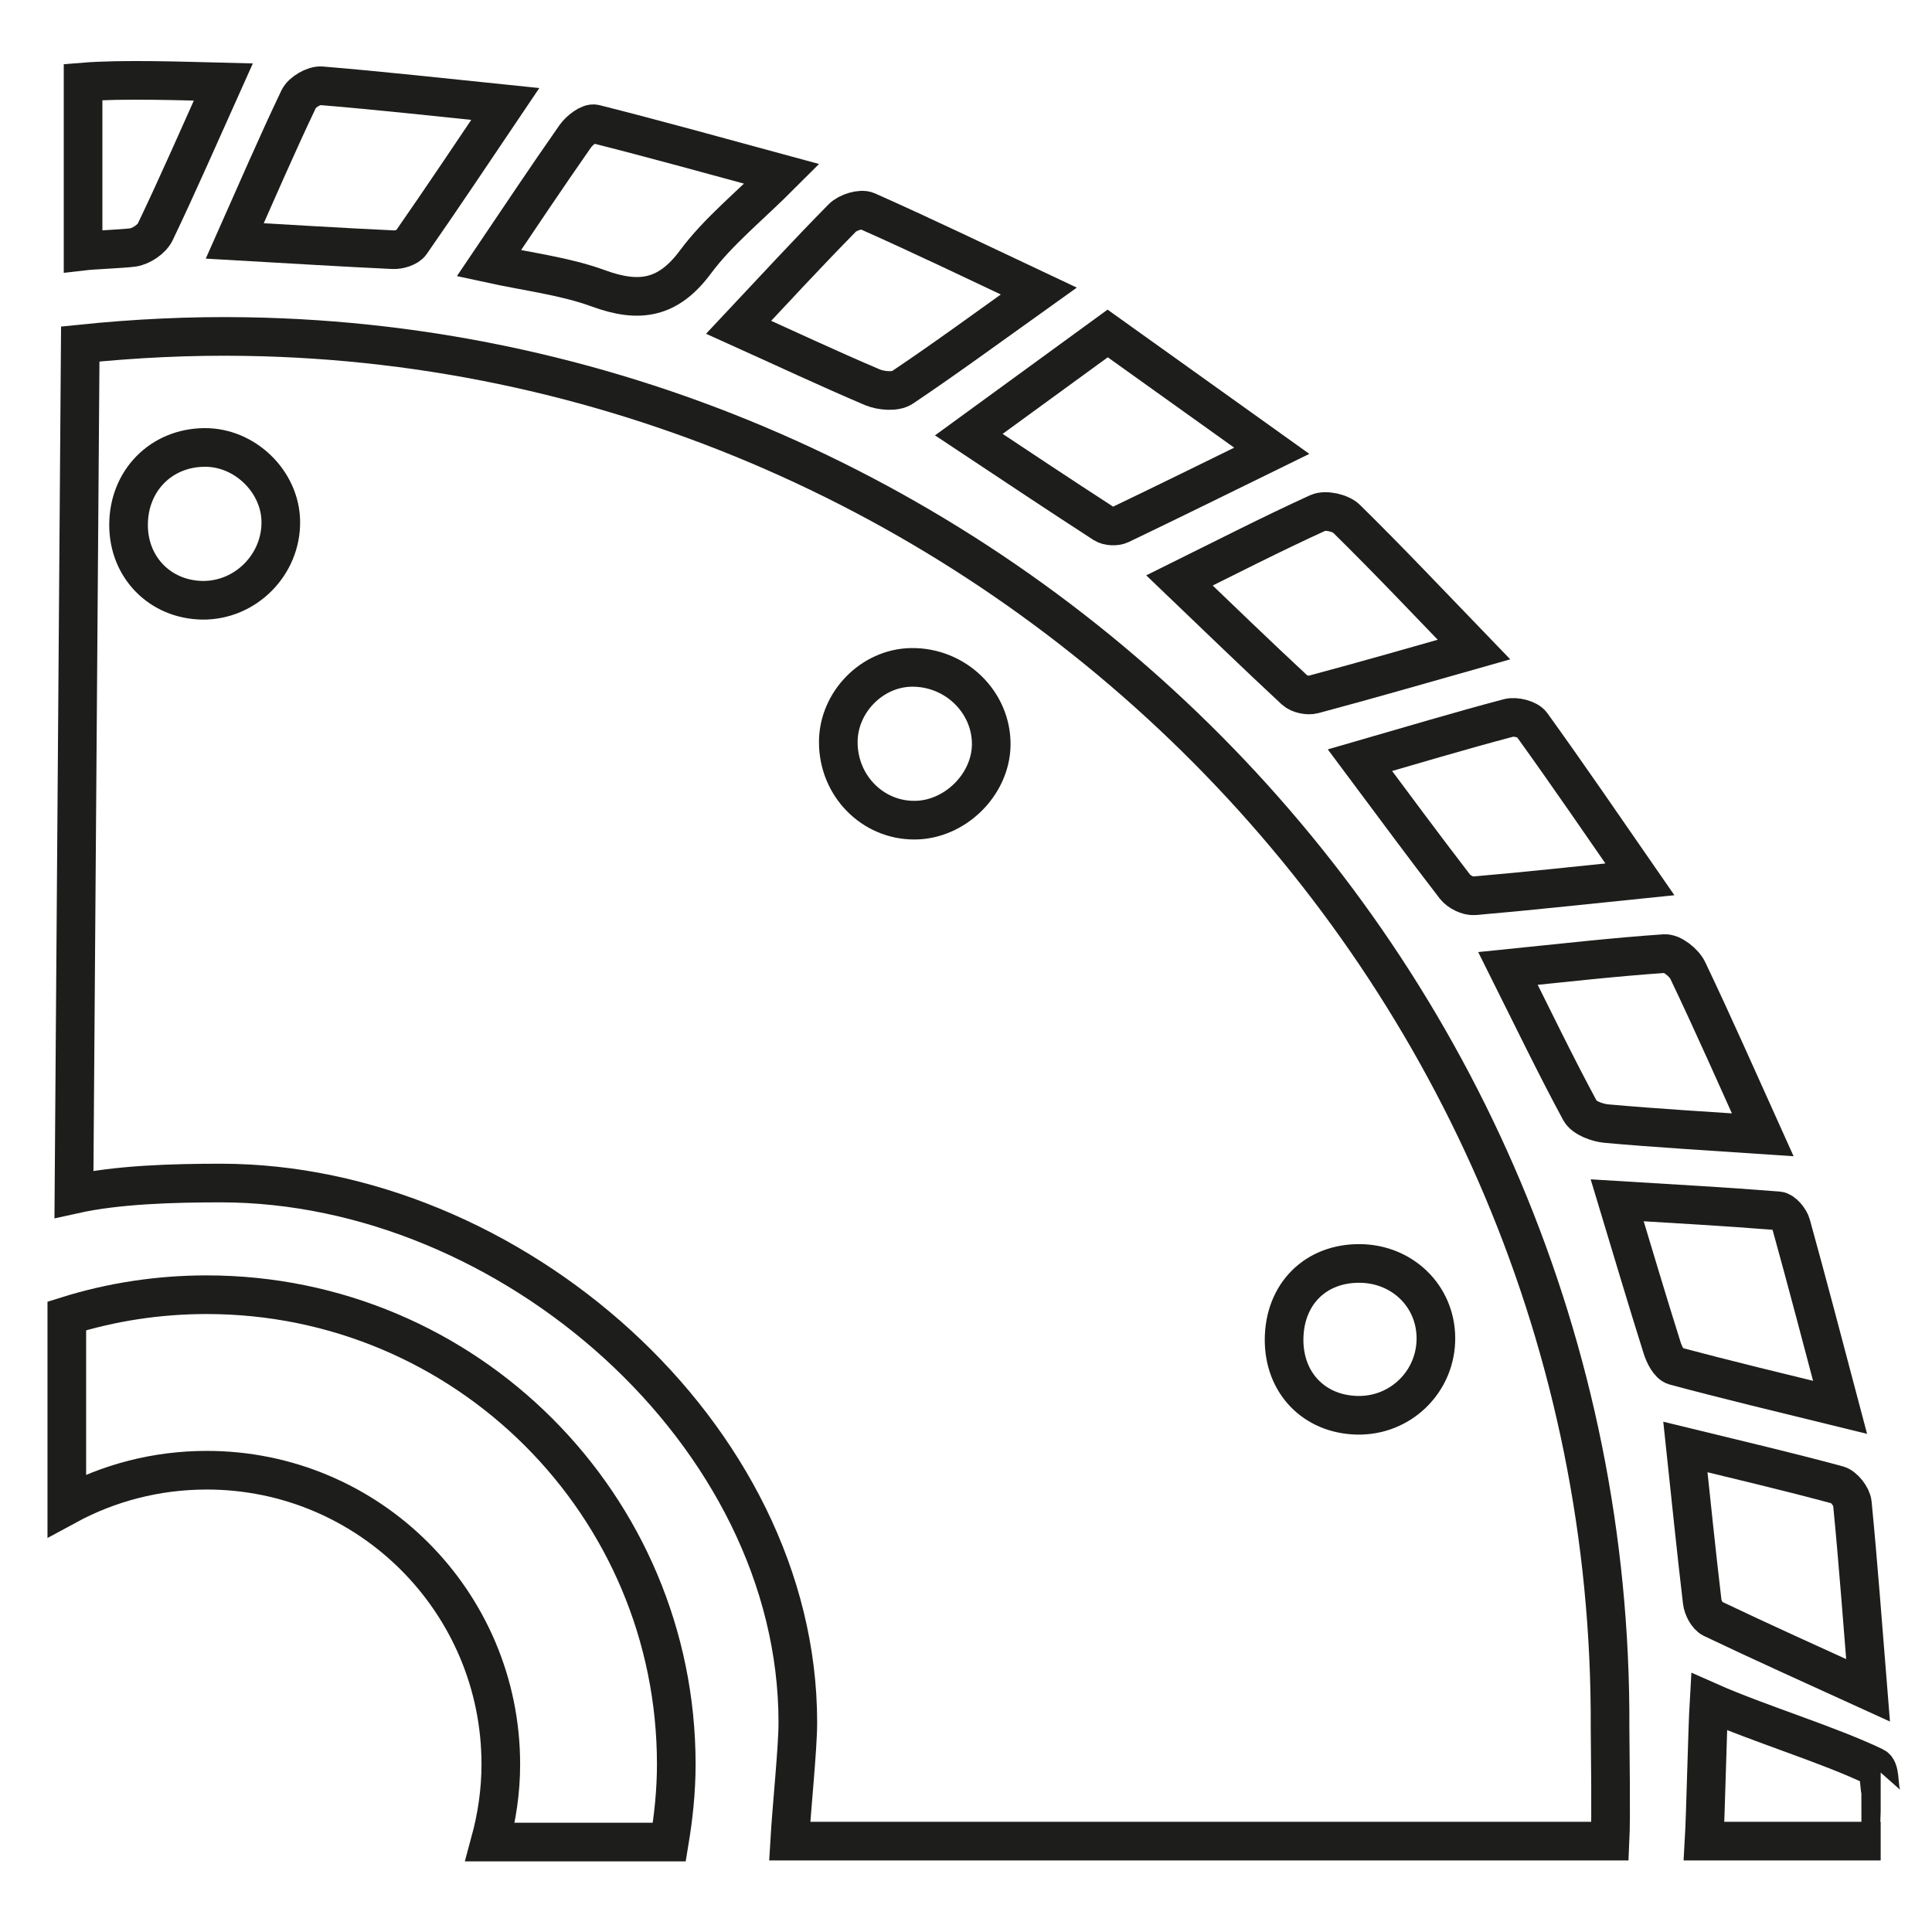 <?xml version="1.0" encoding="utf-8"?>
<!-- Generator: Adobe Illustrator 27.6.1, SVG Export Plug-In . SVG Version: 6.00 Build 0)  -->
<svg version="1.1" id="Layer_1" xmlns="http://www.w3.org/2000/svg" xmlns:xlink="http://www.w3.org/1999/xlink" x="0px" y="0px"
	 viewBox="0 0 50 50" enable-background="new 0 0 50 50" xml:space="preserve">
<path fill="none" stroke="#1D1D1B" stroke-miterlimit="10" d="M12.652,6.814c0.781-1.157,1.495-2.229,2.235-3.286
	c0.109-0.156,0.367-0.358,0.504-0.322c1.555,0.391,3.1,0.822,4.843,1.295c-0.842,0.844-1.645,1.483-2.235,2.278
	c-0.711,0.957-1.457,1.071-2.518,0.682C14.613,7.144,13.67,7.036,12.652,6.814z"/>
<path fill="none" stroke="#1D1D1B" stroke-miterlimit="10" d="M43.618,37.448c1.338,0.326,2.643,0.633,3.94,0.983
	c0.162,0.043,0.365,0.301,0.381,0.475c0.152,1.555,0.266,3.112,0.406,4.839c-1.438-0.656-2.741-1.242-4.032-1.858
	c-0.129-0.063-0.24-0.277-0.26-0.436C43.898,40.142,43.765,38.827,43.618,37.448z"/>
<path fill="none" stroke="#1D1D1B" stroke-miterlimit="10" d="M25.073,11.248c1.211-0.883,2.366-1.725,3.593-2.618
	c1.373,0.983,2.757,1.971,4.247,3.036c-1.381,0.676-2.645,1.301-3.919,1.911c-0.115,0.055-0.318,0.045-0.424-0.023
	C27.419,12.809,26.28,12.049,25.073,11.248z"/>
<path fill="none" stroke="#1D1D1B" stroke-miterlimit="10" d="M6.076,6.235c0.57-1.282,1.09-2.489,1.657-3.677
	c0.082-0.172,0.393-0.354,0.58-0.338c1.551,0.127,3.098,0.301,4.763,0.471c-0.85,1.26-1.635,2.438-2.444,3.599
	c-0.078,0.111-0.305,0.18-0.459,0.172C8.846,6.401,7.518,6.317,6.076,6.235z"/>
<path fill="none" stroke="#1D1D1B" stroke-miterlimit="10" d="M19.116,8.47c0.918-0.977,1.784-1.918,2.682-2.829
	c0.139-0.143,0.481-0.25,0.641-0.18c1.442,0.641,2.864,1.326,4.444,2.071c-1.284,0.916-2.391,1.731-3.53,2.495
	c-0.18,0.121-0.547,0.09-0.774-0.004C21.445,9.541,20.324,9.015,19.116,8.47z"/>
<path fill="none" stroke="#1D1D1B" stroke-miterlimit="10" d="M38.146,16.81c-1.502,0.426-2.825,0.807-4.155,1.162
	c-0.143,0.039-0.373-0.01-0.481-0.109c-0.994-0.924-1.971-1.87-2.985-2.841c1.213-0.6,2.387-1.203,3.587-1.75
	c0.191-0.086,0.584,0.002,0.738,0.156C35.933,14.493,36.972,15.593,38.146,16.81z"/>
<path fill="none" stroke="#1D1D1B" stroke-miterlimit="10" d="M45.619,29.368c-1.44-0.098-2.741-0.172-4.04-0.289
	c-0.242-0.021-0.586-0.148-0.686-0.332c-0.641-1.188-1.227-2.405-1.866-3.683c1.375-0.139,2.712-0.293,4.05-0.385
	c0.195-0.014,0.504,0.232,0.602,0.436C44.341,26.502,44.96,27.907,45.619,29.368z"/>
<path fill="none" stroke="#1D1D1B" stroke-miterlimit="10" d="M35.196,19.674c1.348-0.389,2.59-0.762,3.847-1.094
	c0.178-0.047,0.498,0.033,0.596,0.168c0.924,1.282,1.817,2.587,2.801,4.009c-1.551,0.158-2.919,0.309-4.288,0.426
	c-0.16,0.014-0.397-0.104-0.498-0.236C36.843,21.894,36.054,20.823,35.196,19.674z"/>
<path fill="none" stroke="#1D1D1B" stroke-miterlimit="10" d="M47.621,36.422c-1.577-0.387-2.934-0.711-4.28-1.073
	c-0.145-0.039-0.272-0.293-0.328-0.475c-0.391-1.239-0.758-2.481-1.16-3.81c1.401,0.086,2.786,0.162,4.169,0.272
	c0.123,0.01,0.295,0.215,0.334,0.359C46.773,33.201,47.168,34.709,47.621,36.422z"/>
<path fill="none" stroke="#1D1D1B" stroke-miterlimit="10" d="M20.648,44.577c0,0.672-0.158,2.169-0.211,3.071h21.231
	c0.031-0.643,0.003-2.281,0-2.932C41.762,24.914,25.577,9.024,6.375,8.711c-1.458-0.025-2.89,0.047-4.298,0.192L1.914,30.908
	c1.122-0.249,2.543-0.291,3.803-0.291C13.192,30.617,20.648,37.104,20.648,44.577z M35.194,32.698
	c1.098,0.01,1.954,0.84,1.967,1.915c0.014,1.131-0.908,2.042-2.042,2.014c-1.114-0.027-1.893-0.84-1.887-1.963
	C33.239,33.493,34.043,32.688,35.194,32.698z M23.58,17.272c1.143-0.02,2.088,0.899,2.073,2.01
	c-0.016,1.031-0.947,1.944-1.989,1.944c-1.09,0.002-1.969-0.897-1.969-2.018C21.693,18.18,22.56,17.29,23.58,17.272z M3.327,13.58
	c0.002-1.135,0.836-1.989,1.959-2c1.045-0.014,1.967,0.879,1.981,1.913c0.016,1.121-0.912,2.055-2.03,2.042
	C4.142,15.518,3.323,14.681,3.327,13.58z"/>
<path fill="none" stroke="#1D1D1B" stroke-miterlimit="10" d="M12.961,45.66c0,0.697-0.102,1.369-0.277,2.012h4.638
	c0.109-0.656,0.18-1.325,0.18-2.012c0-6.713-5.441-12.153-12.153-12.153c-1.26,0-2.477,0.191-3.62,0.549v4.907
	c1.076-0.584,2.311-0.914,3.62-0.914C9.552,38.047,12.961,41.456,12.961,45.66z"/>
<path fill="none" stroke="#1D1D1B" stroke-miterlimit="10" d="M2.15,2.123v4.376C2.416,6.468,3.169,6.44,3.433,6.405
	c0.213-0.027,0.492-0.213,0.584-0.402c0.59-1.233,1.135-2.485,1.762-3.88C4.81,2.099,3.172,2.039,2.15,2.123z"/>
<path fill="none" stroke="#1D1D1B" stroke-miterlimit="10" d="M48.672,46.374c-0.047-0.199-0.015-0.583-0.159-0.651
	c-1.182-0.57-3.015-1.122-4.283-1.685c-0.043,0.731-0.088,2.907-0.129,3.61h4.571C48.672,47.648,48.672,46.374,48.672,46.374z"/>
</svg>
